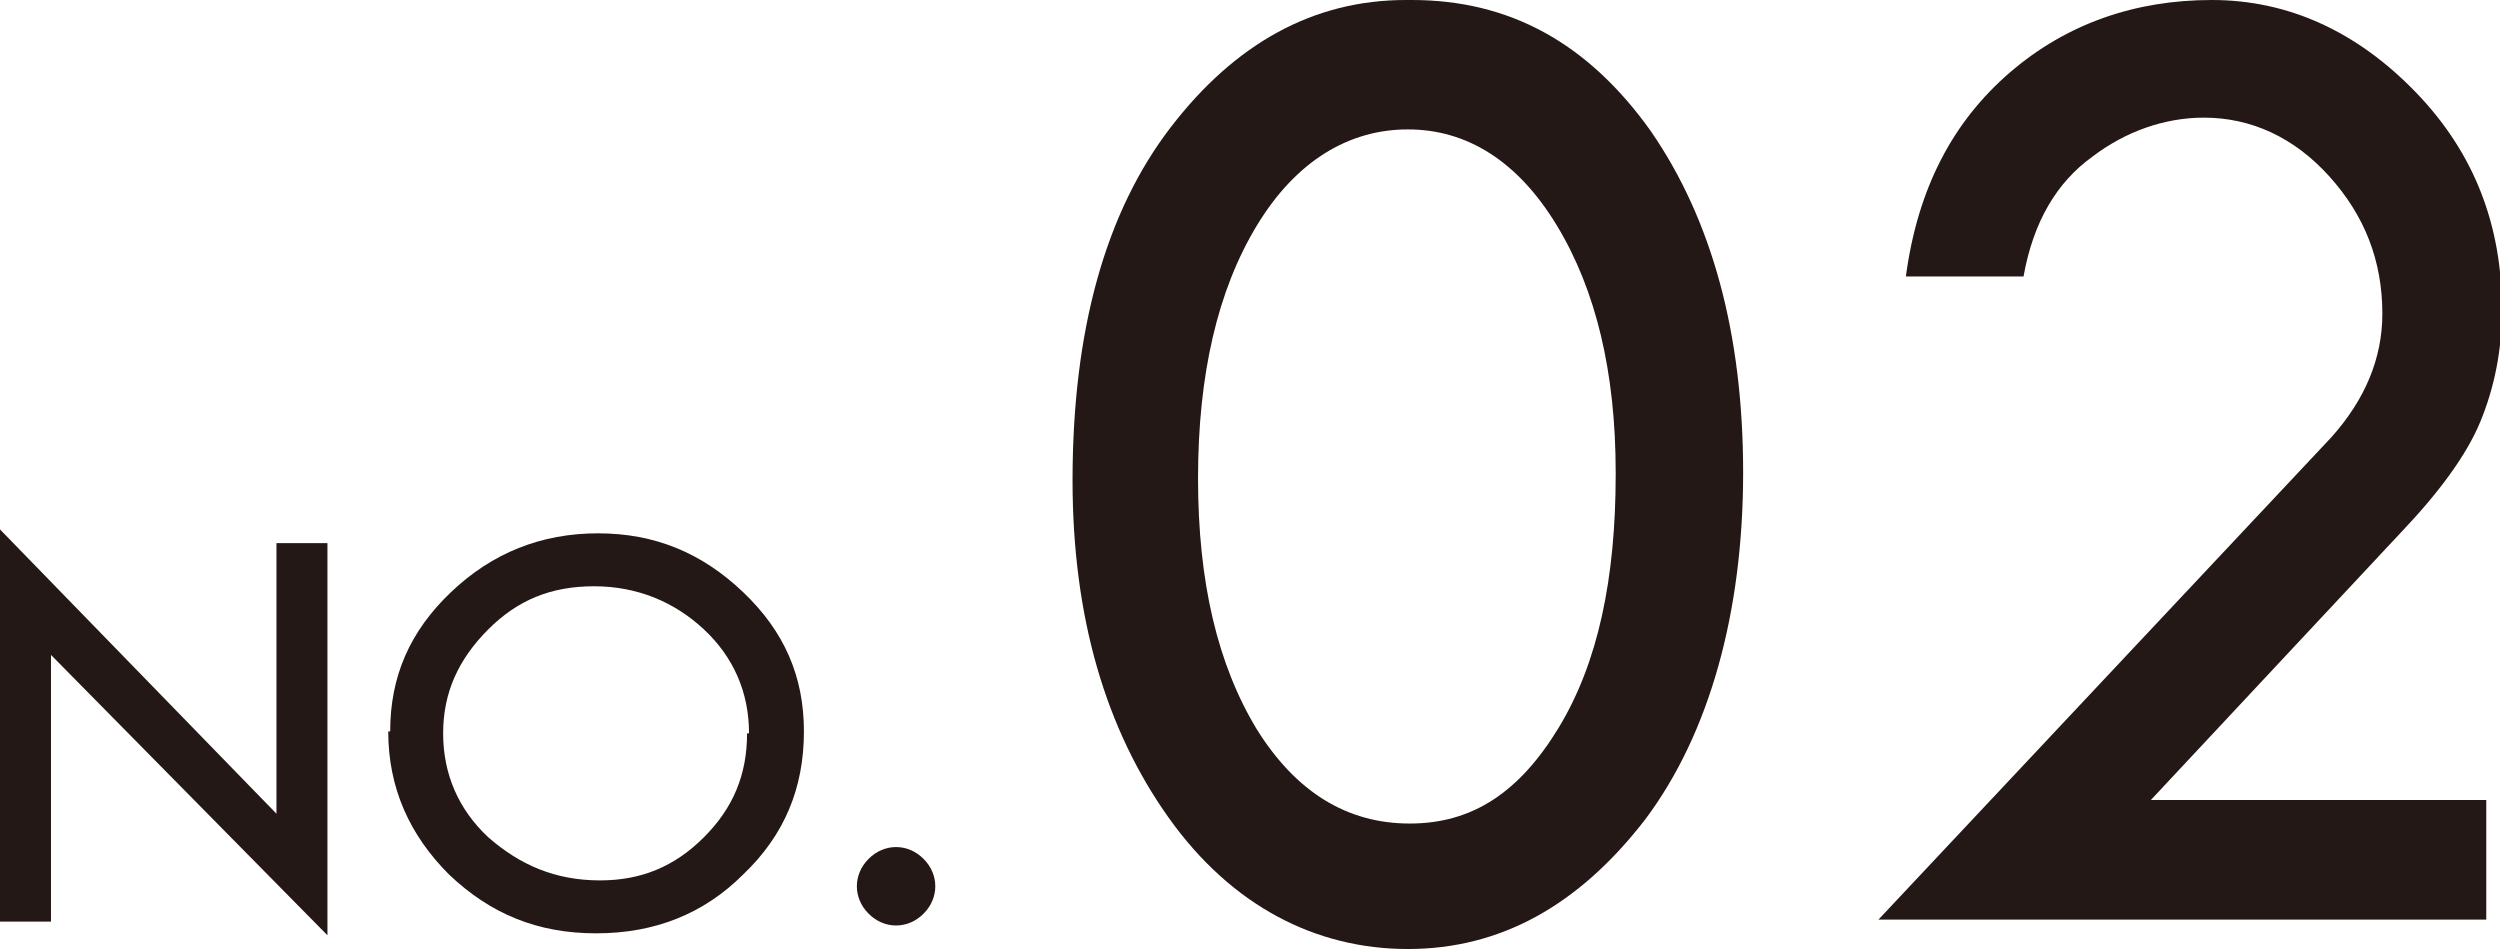 <?xml version="1.0" encoding="UTF-8"?><svg id="_レイヤー_2" xmlns="http://www.w3.org/2000/svg" viewBox="0 0 12.75 4.84"><defs><style>.cls-1{fill:#231815;}</style></defs><g id="_レイヤー_4"><path class="cls-1" d="M0,2.7l1.41,1.45v-1.38h.26v2L.26,3.34v1.36h-.26v-1.99Z"/><path class="cls-1" d="M1.99,3.73c0-.28.1-.51.31-.71.21-.2.46-.3.75-.3s.53.1.74.3c.21.2.31.43.31.71,0,.29-.1.53-.31.73-.2.2-.45.3-.75.3s-.54-.1-.75-.3c-.2-.2-.31-.44-.31-.73ZM3.82,3.74c0-.21-.08-.39-.23-.53-.15-.14-.34-.22-.56-.22s-.39.07-.54.22-.23.32-.23.53.08.39.23.53c.16.14.34.22.57.22.21,0,.38-.07.53-.22.15-.15.22-.32.22-.53Z"/><path class="cls-1" d="M4.37,4.52c0-.05.02-.1.06-.14s.09-.06.14-.06.1.02.14.06.06.09.06.14-.02.1-.06.14c-.04.04-.09.06-.14.06s-.1-.02-.14-.06c-.04-.04-.06-.09-.06-.14Z"/><path class="cls-1" d="M7.2,0c.5,0,.9.22,1.22.67.31.45.47,1.03.47,1.74s-.17,1.33-.5,1.77c-.34.44-.74.66-1.21.66s-.9-.22-1.22-.67c-.32-.45-.49-1.02-.49-1.72,0-.77.17-1.37.5-1.8.33-.43.73-.65,1.2-.65h.04ZM8.24,2.41c0-.51-.1-.93-.3-1.26-.2-.33-.46-.49-.76-.49s-.57.16-.77.49c-.2.33-.3.76-.3,1.29s.1.95.3,1.28c.2.32.46.48.78.48s.56-.16.76-.49.29-.76.29-1.29Z"/><path class="cls-1" d="M10.95,4.08h1.73v.61h-3.1l2.31-2.46c.17-.19.26-.4.26-.63,0-.27-.09-.5-.27-.7-.18-.2-.4-.3-.64-.3-.2,0-.4.07-.57.2-.18.13-.3.33-.35.61h-.6c.06-.45.24-.79.53-1.04.29-.25.64-.37,1.03-.37s.74.16,1.04.47.44.68.44,1.11c0,.21-.04.4-.11.57-.07.17-.21.36-.4.56l-1.29,1.38Z"/></g></svg>